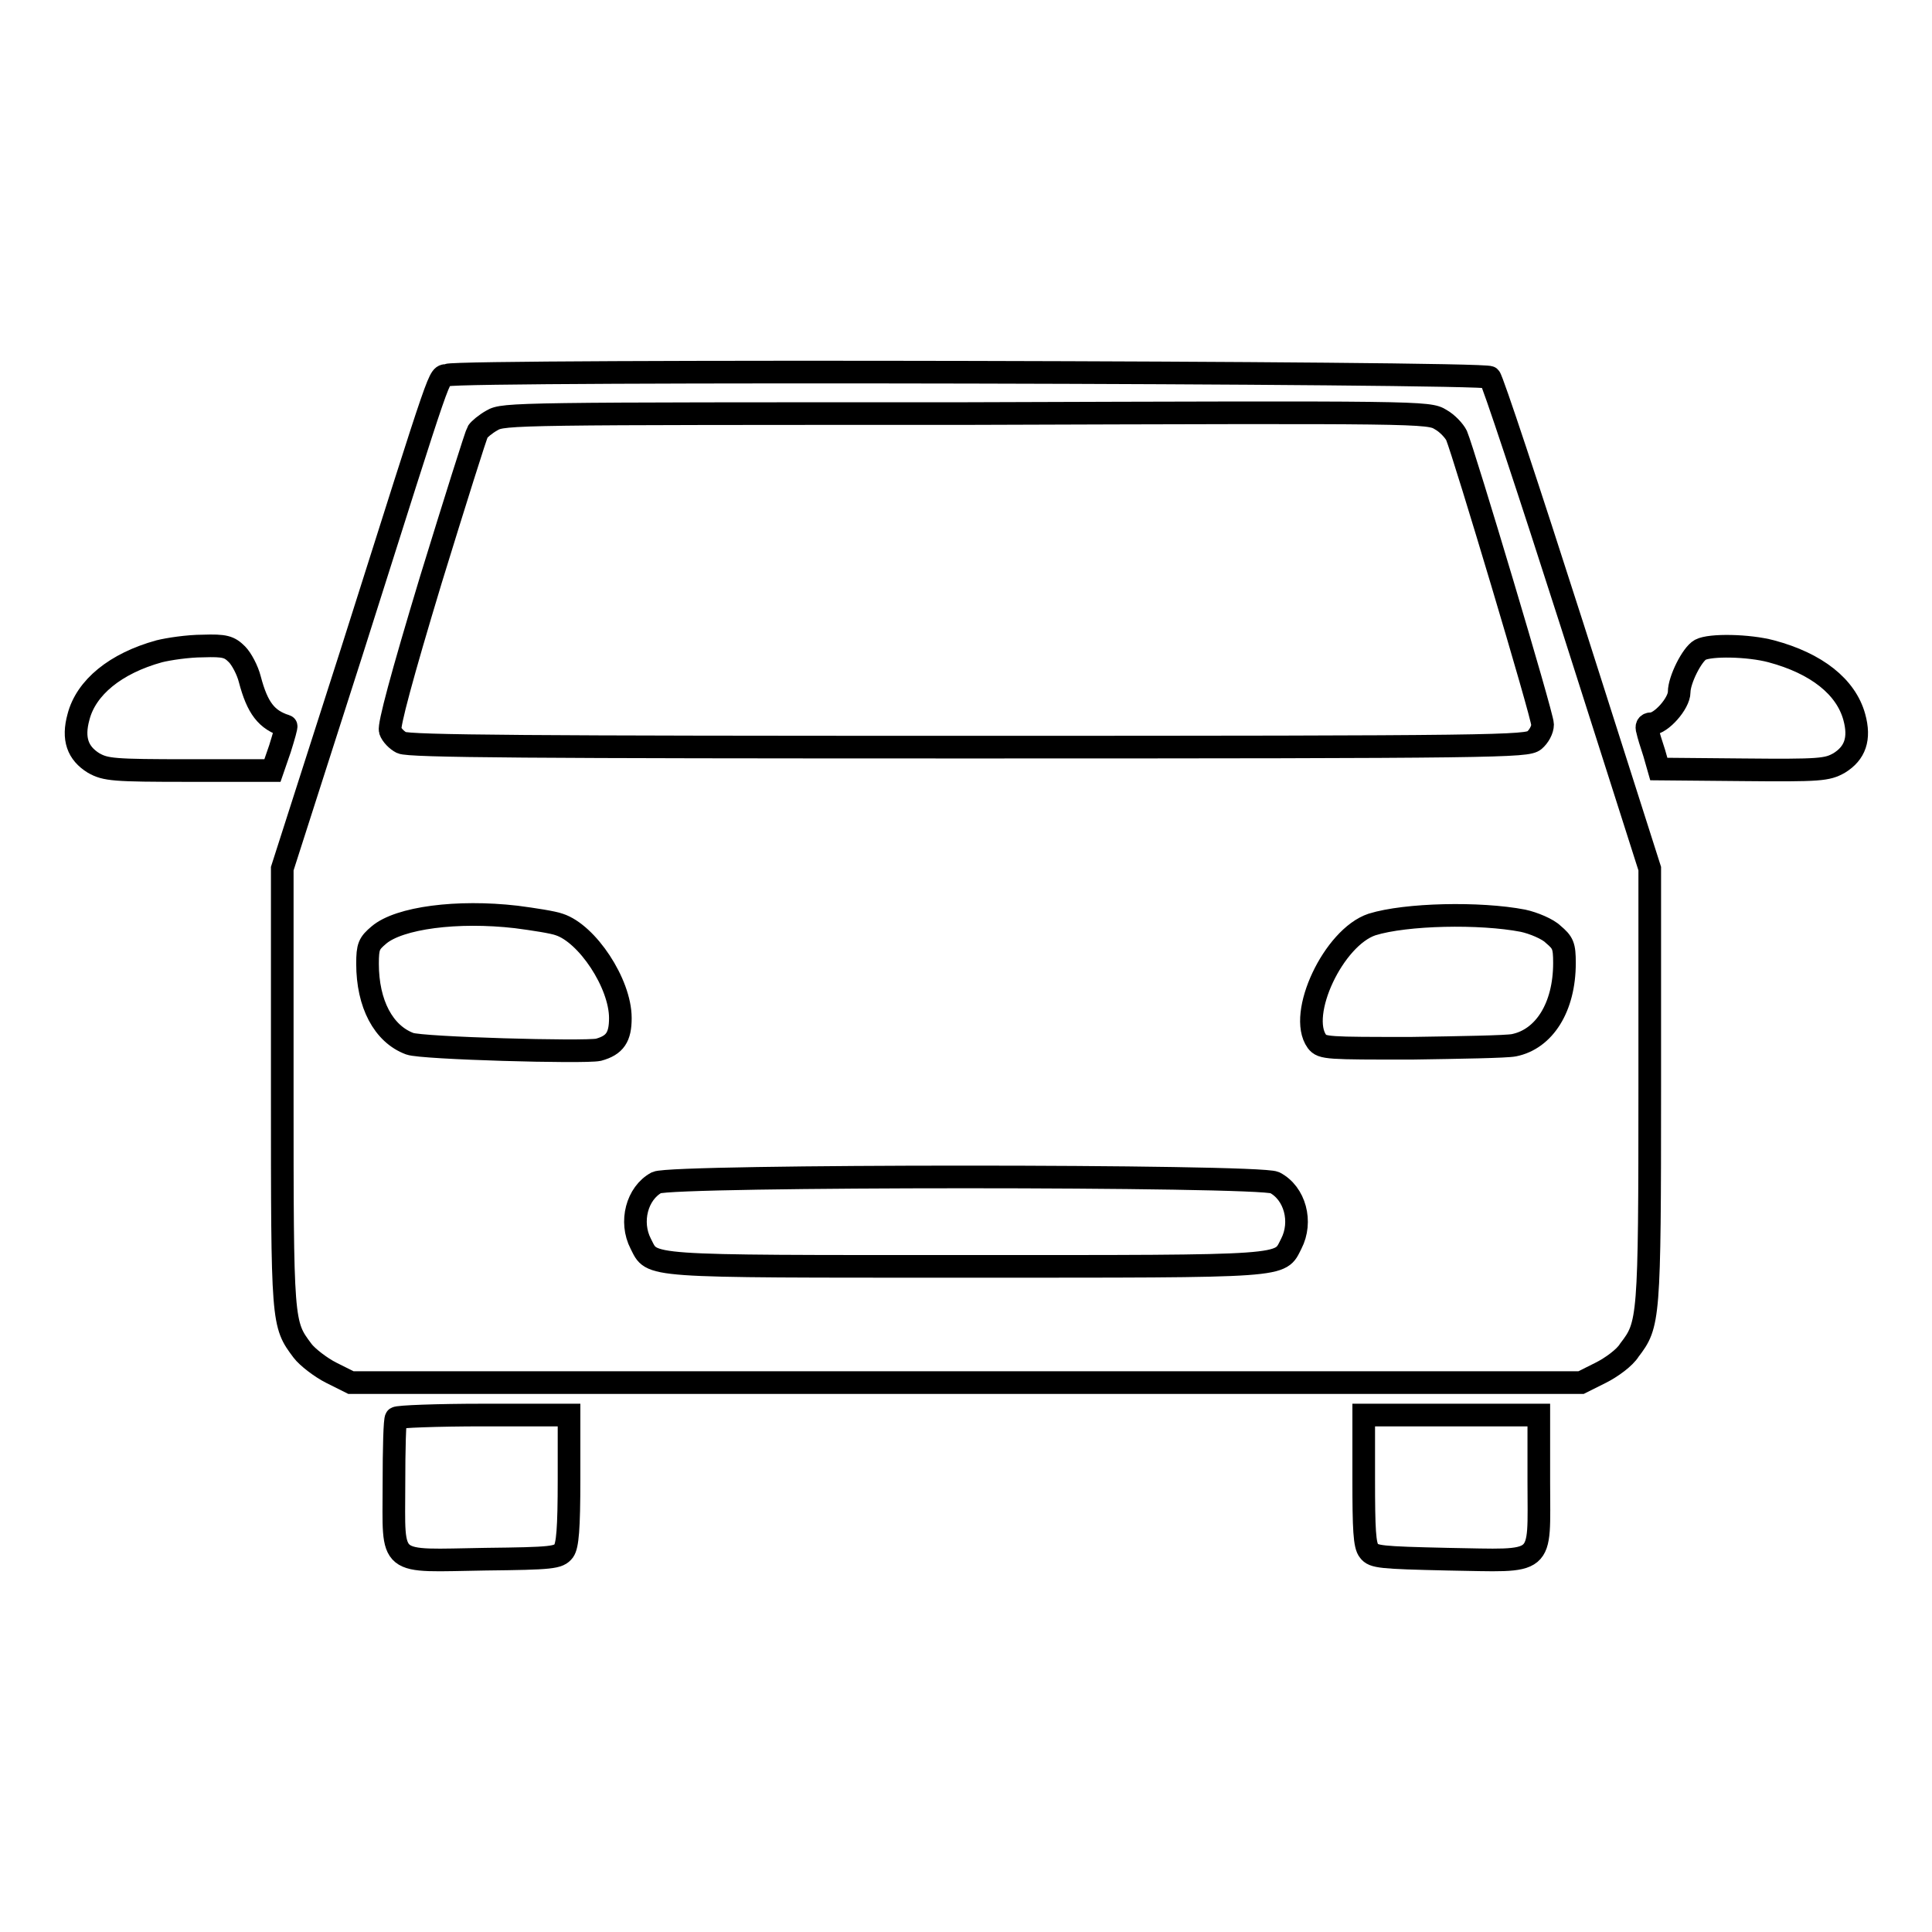 <?xml version="1.0" encoding="utf-8"?>
<!-- Svg Vector Icons : http://www.onlinewebfonts.com/icon -->
<!DOCTYPE svg PUBLIC "-//W3C//DTD SVG 1.1//EN" "http://www.w3.org/Graphics/SVG/1.1/DTD/svg11.dtd">
<svg version="1.1" xmlns="http://www.w3.org/2000/svg" xmlns:xlink="http://www.w3.org/1999/xlink" x="0px" y="0px" viewBox="0 0 256 256" enable-background="new 0 0 256 256" xml:space="preserve">
<g><g><g><path stroke-width="3" fill-opacity="0" stroke="#000000"  d="M59.3,49.7C58,50.1,59.1,47,46.6,86.4l-9.2,28.7v29c0,31.4,0,31.3,2.7,34.9c0.6,0.8,2.4,2.2,3.8,2.9l2.6,1.3H128h81.5l2.6-1.3c1.4-0.7,3.2-2,3.8-3c2.6-3.4,2.7-3.9,2.7-35v-28.8l-10.3-32.3C202.6,65,197.7,50.2,197.4,50C196.7,49.3,60.8,49,59.3,49.7z M190.9,55.6c0.9,0.5,1.8,1.5,2.1,2.1c1,2.4,11.4,37.1,11.4,38.3c0,0.7-0.5,1.6-1.1,2.1c-1,0.8-4.4,0.9-75,0.9c-57.7,0-74.1-0.1-75.1-0.6c-0.6-0.3-1.3-1-1.5-1.6c-0.2-0.7,1.5-7.1,5.4-20c3.2-10.4,6-19.3,6.2-19.6c0.2-0.3,1-1,1.9-1.5c1.5-0.9,3.3-0.9,62.8-0.9C188.4,54.6,189.3,54.6,190.9,55.6z M68.4,121.5c2.3,0.3,4.9,0.7,5.7,1c3.7,1.2,8.1,7.8,8.1,12.4c0,2.5-0.7,3.6-2.9,4.2c-1.9,0.4-23.4-0.2-25-0.8c-3.5-1.3-5.6-5.3-5.6-10.6c0-2.3,0.2-2.7,1.5-3.8C52.9,121.6,60.6,120.6,68.4,121.5z M201.8,122c1.4,0.3,3.3,1.1,4,1.8c1.3,1.1,1.5,1.5,1.5,3.8c0,5.9-2.7,10.1-6.7,10.9c-1,0.2-7.1,0.3-13.6,0.4c-11.1,0-11.8,0-12.5-0.9c-2.6-3.6,2.2-13.8,7.3-15.5C186.3,121.1,196.1,120.9,201.8,122z M168.9,156.7c2.7,1.4,3.7,5.2,2.2,8.1c-1.6,3.1,0.2,3-43.1,3c-43.3,0-41.5,0.1-43.1-3c-1.5-2.9-0.5-6.7,2.1-8.1C89.1,155.7,166.7,155.7,168.9,156.7z"/><path stroke-width="3" fill-opacity="0" stroke="#000000"  d="M21.1,86.3c-5.8,1.6-9.7,4.8-10.7,8.7c-0.8,2.9-0.1,4.8,2,6.1c1.6,0.9,2.6,1,12.7,1h11l1-2.9c0.5-1.6,0.9-3,0.8-3c-2.6-0.8-3.8-2.4-4.8-6.2c-0.3-1.2-1.1-2.7-1.7-3.3c-1-1-1.6-1.2-4.5-1.1C24.9,85.6,22.3,86,21.1,86.3z"/><path stroke-width="3" fill-opacity="0" stroke="#000000"  d="M225.3,86.1c-1.1,0.6-2.8,4-2.8,5.6c0,1.5-2.4,4.2-3.7,4.2c-0.5,0-0.7,0.3-0.5,0.9c0.1,0.5,0.5,1.8,0.9,3l0.6,2.1l11.1,0.1c10.3,0.1,11.2,0,12.8-0.9c2.1-1.3,2.8-3.2,2-6.1c-1.1-4-5-7.1-11-8.7C231.7,85.5,226.6,85.4,225.3,86.1z"/><path stroke-width="3" fill-opacity="0" stroke="#000000"  d="M52.5,187.9c-0.2,0.1-0.3,4.1-0.3,8.8c0,11-1,10.1,12.1,9.9c8.9-0.1,9.7-0.2,10.4-1.1c0.5-0.7,0.7-2.9,0.7-9.5v-8.5H64.1C57.9,187.5,52.7,187.7,52.5,187.9z"/><path stroke-width="3" fill-opacity="0" stroke="#000000"  d="M180.7,196c0,6.6,0.1,8.8,0.7,9.5c0.6,0.8,1.5,0.9,10.4,1.1c13.1,0.2,12.1,1.1,12.1-10.2v-8.9h-11.6h-11.6L180.7,196L180.7,196z"/></g></g></g>
</svg>